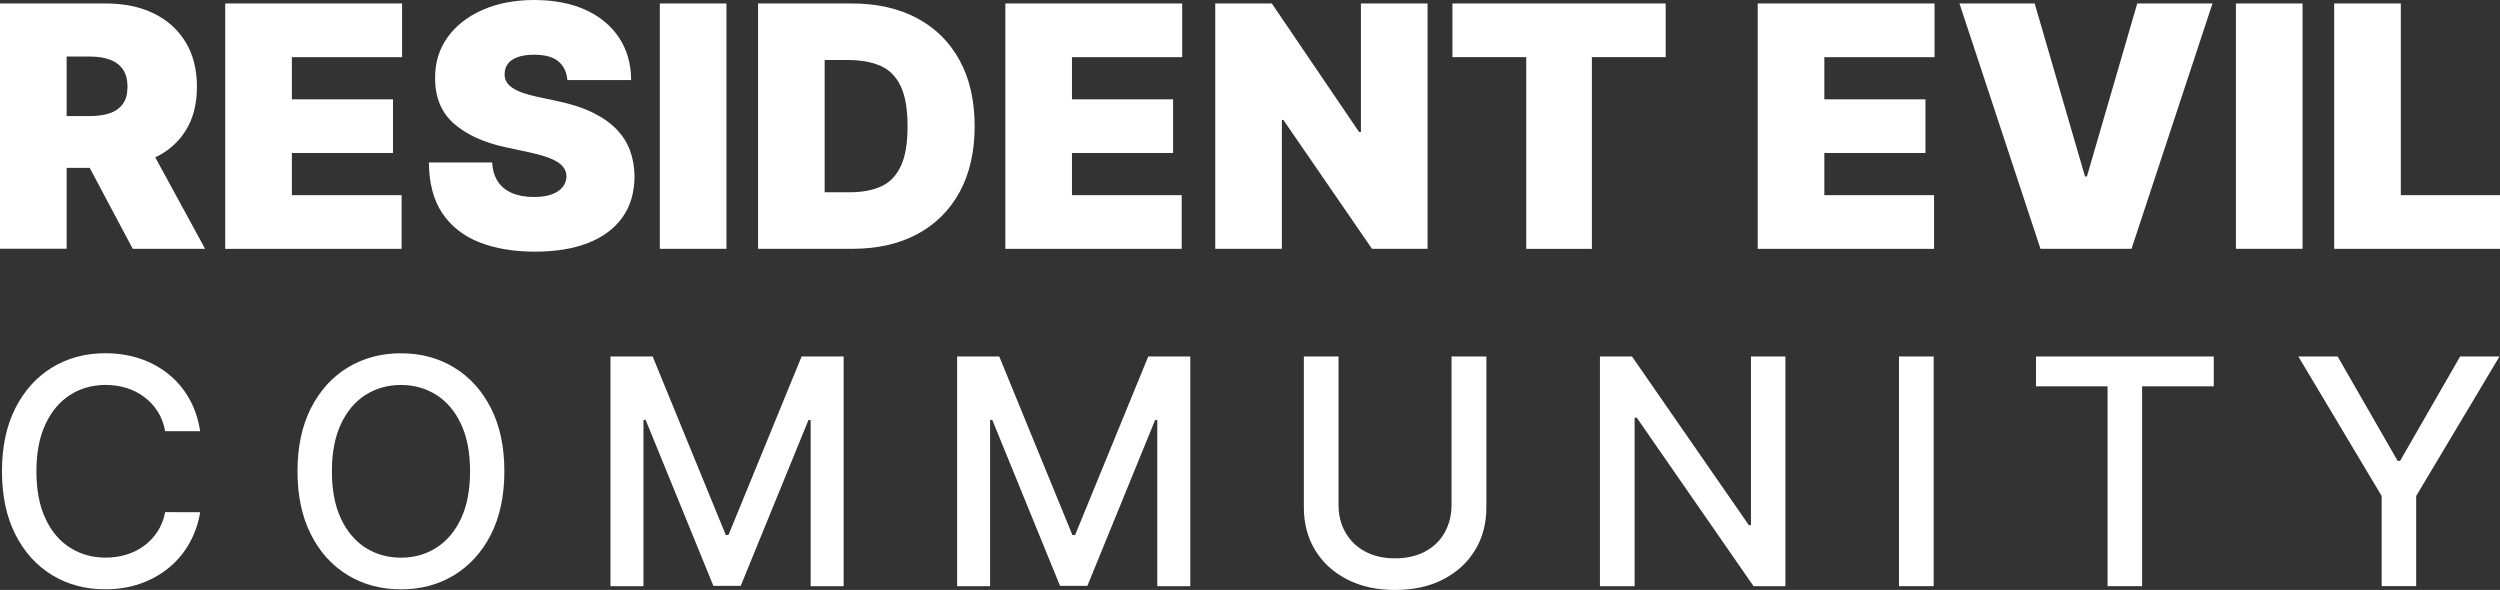 <?xml version="1.0" encoding="UTF-8"?>
<svg id="Layer_2" data-name="Layer 2" xmlns="http://www.w3.org/2000/svg" viewBox="0 0 533.55 125.91">
  <rect x="0" y="0" width="533.55" height="125.91" fill="#333333" stroke="none"/>
  <defs>
    <style>
      .cls-1 {
        fill: #fff;
      }
    </style>
  </defs>
  <g id="Layer_2-2" data-name="Layer 2">
    <g id="Layer_1-2" data-name="Layer 1-2">
      <path class="cls-1" d="M0,53.1V.74h22.6c3.89,0,7.29.71,10.2,2.12,2.91,1.42,5.18,3.45,6.8,6.11s2.43,5.85,2.43,9.56-.83,6.91-2.49,9.49c-1.66,2.57-3.99,4.52-6.98,5.83-2.99,1.31-6.48,1.97-10.47,1.97h-13.5v-11.05h10.64c1.67,0,3.1-.21,4.28-.63s2.1-1.09,2.74-2.01.96-2.12.96-3.61-.32-2.72-.96-3.67-1.55-1.64-2.74-2.1c-1.18-.45-2.61-.68-4.28-.68h-5.01v41.01H0v.02ZM30.68,29.07l13.09,24.03h-15.44l-12.78-24.03h15.14-.01Z"/>
      <path class="cls-1" d="M48.07,53.1V.74h37.74v11.46h-23.52v9h21.58v11.45h-21.58v9h23.42v11.46h-37.64,0Z"/>
      <path class="cls-1" d="M121.09,17.1c-.14-1.7-.77-3.03-1.9-3.99-1.13-.95-2.85-1.43-5.15-1.43-1.47,0-2.66.17-3.59.52-.93.35-1.62.82-2.06,1.42-.44.6-.67,1.28-.69,2.05-.03.63.08,1.2.35,1.7.26.5.69.95,1.27,1.35.58.4,1.32.76,2.22,1.09.9.32,1.98.61,3.22.87l4.3.92c2.9.61,5.38,1.42,7.44,2.43,2.06,1.01,3.75,2.19,5.06,3.54,1.31,1.36,2.28,2.88,2.9,4.56s.94,3.53.96,5.52c-.02,3.44-.88,6.36-2.58,8.74-1.7,2.39-4.14,4.2-7.3,5.45-3.16,1.24-6.96,1.87-11.39,1.87s-8.52-.67-11.9-2.02c-3.38-1.35-6.01-3.42-7.88-6.23-1.87-2.8-2.81-6.4-2.83-10.78h13.5c.08,1.6.49,2.95,1.2,4.04s1.73,1.92,3.03,2.48c1.3.56,2.86.84,4.67.84,1.52,0,2.79-.19,3.81-.56,1.02-.38,1.8-.89,2.33-1.56.53-.67.8-1.42.82-2.28-.02-.8-.28-1.5-.78-2.11-.5-.6-1.33-1.15-2.47-1.64-1.14-.49-2.68-.94-4.63-1.37l-5.22-1.12c-4.64-1.01-8.29-2.69-10.96-5.05s-3.99-5.59-3.98-9.68c-.02-3.32.87-6.23,2.67-8.73s4.3-4.44,7.49-5.84c3.2-1.4,6.86-2.1,11.01-2.1s7.88.71,10.97,2.12c3.08,1.42,5.47,3.41,7.15,5.97,1.68,2.57,2.53,5.56,2.54,8.99h-13.6v.02Z"/>
      <path class="cls-1" d="M155.04.74v52.36h-14.22V.74h14.22Z"/>
      <path class="cls-1" d="M181.94,53.1h-20.15V.74h19.94c5.39,0,10.04,1.04,13.97,3.13,3.93,2.09,6.96,5.09,9.1,9s3.21,8.59,3.21,14.05-1.07,10.14-3.2,14.05c-2.13,3.91-5.15,6.91-9.05,9-3.9,2.09-8.51,3.13-13.83,3.13h0ZM176.01,41.03h5.42c2.59,0,4.8-.42,6.63-1.25s3.23-2.28,4.19-4.32,1.44-4.89,1.44-8.54-.49-6.5-1.47-8.54c-.98-2.05-2.41-3.49-4.29-4.32-1.88-.83-4.19-1.25-6.92-1.25h-5.01v28.23h0Z"/>
      <path class="cls-1" d="M214.56,53.1V.74h37.74v11.46h-23.52v9h21.58v11.45h-21.58v9h23.42v11.46h-37.64Z"/>
      <path class="cls-1" d="M304.67.74v52.36h-11.86l-18.92-27.51h-.31v27.51h-14.22V.74h12.07l18.61,27.41h.41V.74h14.22,0Z"/>
      <path class="cls-1" d="M309.98,12.19V.74h45.51v11.46h-15.75v40.91h-14.01V12.19h-15.75Z"/>
      <path class="cls-1" d="M375.13,53.1V.74h37.74v11.46h-23.52v9h21.58v11.45h-21.58v9h23.42v11.46h-37.64Z"/>
      <path class="cls-1" d="M434.24.74l10.74,36.92h.41L456.13.74h16.06l-17.28,52.36h-19.43L418.19.74h16.06-.01Z"/>
      <path class="cls-1" d="M491.41.74v52.36h-14.22V.74h14.22Z"/>
      <path class="cls-1" d="M498.16,53.1V.74h14.22v40.91h21.17v11.46h-35.39,0Z"/>
      <path class="cls-1" d="M42.72,92.02h-7.47c-.29-1.59-.82-3-1.6-4.21s-1.74-2.24-2.87-3.09-2.4-1.48-3.79-1.92c-1.4-.43-2.88-.65-4.44-.65-2.82,0-5.35.71-7.58,2.13s-3.98,3.5-5.27,6.25c-1.28,2.74-1.93,6.09-1.93,10.05s.64,7.36,1.93,10.1c1.28,2.75,3.04,4.82,5.28,6.22,2.23,1.4,4.75,2.11,7.54,2.11,1.55,0,3.02-.21,4.42-.63s2.66-1.05,3.79-1.88c1.13-.83,2.09-1.85,2.88-3.05.79-1.2,1.34-2.59,1.64-4.15l7.47.02c-.4,2.41-1.17,4.62-2.31,6.64-1.14,2.02-2.6,3.76-4.38,5.22-1.78,1.46-3.81,2.59-6.09,3.39-2.28.8-4.77,1.2-7.47,1.2-4.24,0-8.03-1.01-11.35-3.03s-5.93-4.91-7.84-8.68c-1.91-3.77-2.86-8.26-2.86-13.48s.96-9.73,2.87-13.49c1.92-3.76,4.53-6.65,7.85-8.67s7.09-3.03,11.32-3.03c2.6,0,5.03.37,7.29,1.11,2.26.74,4.29,1.83,6.09,3.25,1.8,1.43,3.29,3.17,4.48,5.22,1.18,2.05,1.98,4.39,2.39,7.02v.03Z"/>
      <path class="cls-1" d="M107.64,100.59c0,5.23-.96,9.73-2.87,13.49-1.91,3.76-4.54,6.65-7.86,8.67-3.33,2.02-7.1,3.03-11.33,3.03s-8.03-1.01-11.36-3.03-5.95-4.91-7.86-8.68-2.87-8.26-2.87-13.48.96-9.73,2.87-13.49c1.92-3.76,4.54-6.65,7.86-8.67,3.33-2.02,7.11-3.03,11.36-3.03s8.01,1.01,11.33,3.03c3.33,2.02,5.95,4.91,7.86,8.67,1.92,3.76,2.87,8.25,2.87,13.49ZM100.32,100.59c0-3.99-.64-7.35-1.93-10.09-1.28-2.74-3.04-4.81-5.27-6.22-2.23-1.41-4.74-2.12-7.55-2.12s-5.35.71-7.56,2.12c-2.22,1.41-3.97,3.49-5.25,6.22-1.28,2.74-1.93,6.1-1.93,10.09s.64,7.35,1.93,10.09c1.28,2.74,3.04,4.81,5.25,6.22,2.22,1.41,4.74,2.12,7.56,2.12s5.33-.71,7.55-2.12,3.98-3.49,5.27-6.22c1.28-2.74,1.93-6.1,1.93-10.09Z"/>
      <path class="cls-1" d="M130.31,76.08h8.98l15.61,38.1h.57l15.61-38.1h8.97v49.02h-7.04v-35.47h-.46l-14.46,35.4h-5.84l-14.46-35.42h-.46v35.5h-7.04v-49.02h.02Z"/>
      <path class="cls-1" d="M204.29,76.08h8.97l15.61,38.1h.58l15.61-38.1h8.97v49.02h-7.04v-35.47h-.46l-14.46,35.4h-5.84l-14.46-35.42h-.46v35.5h-7.04v-49.02h.02Z"/>
      <path class="cls-1" d="M309.8,76.08h7.42v32.24c0,3.43-.81,6.47-2.42,9.11-1.61,2.64-3.88,4.71-6.8,6.22s-6.34,2.26-10.27,2.26-7.32-.75-10.24-2.26c-2.92-1.51-5.19-3.58-6.8-6.22s-2.42-5.68-2.42-9.11v-32.24h7.4v31.64c0,2.22.49,4.19,1.47,5.91s2.37,3.08,4.18,4.06c1.8.98,3.94,1.47,6.41,1.47s4.64-.49,6.45-1.47,3.2-2.33,4.16-4.06,1.45-3.69,1.45-5.91v-31.64h0Z"/>
      <path class="cls-1" d="M381.04,76.08v49.02h-6.8l-24.92-35.95h-.46v35.95h-7.4v-49.02h6.84l24.94,36h.45v-36h7.35Z"/>
      <path class="cls-1" d="M412.68,76.08v49.02h-7.4v-49.02h7.4Z"/>
      <path class="cls-1" d="M434.52,82.45v-6.37h37.94v6.37h-15.29v42.65h-7.37v-42.65h-15.28Z"/>
      <path class="cls-1" d="M490.5,76.08h8.4l12.8,22.28h.53l12.81-22.28h8.4l-17.78,29.77v19.24h-7.37v-19.24l-17.78-29.77h0Z"/>
    </g>
  </g>
</svg>